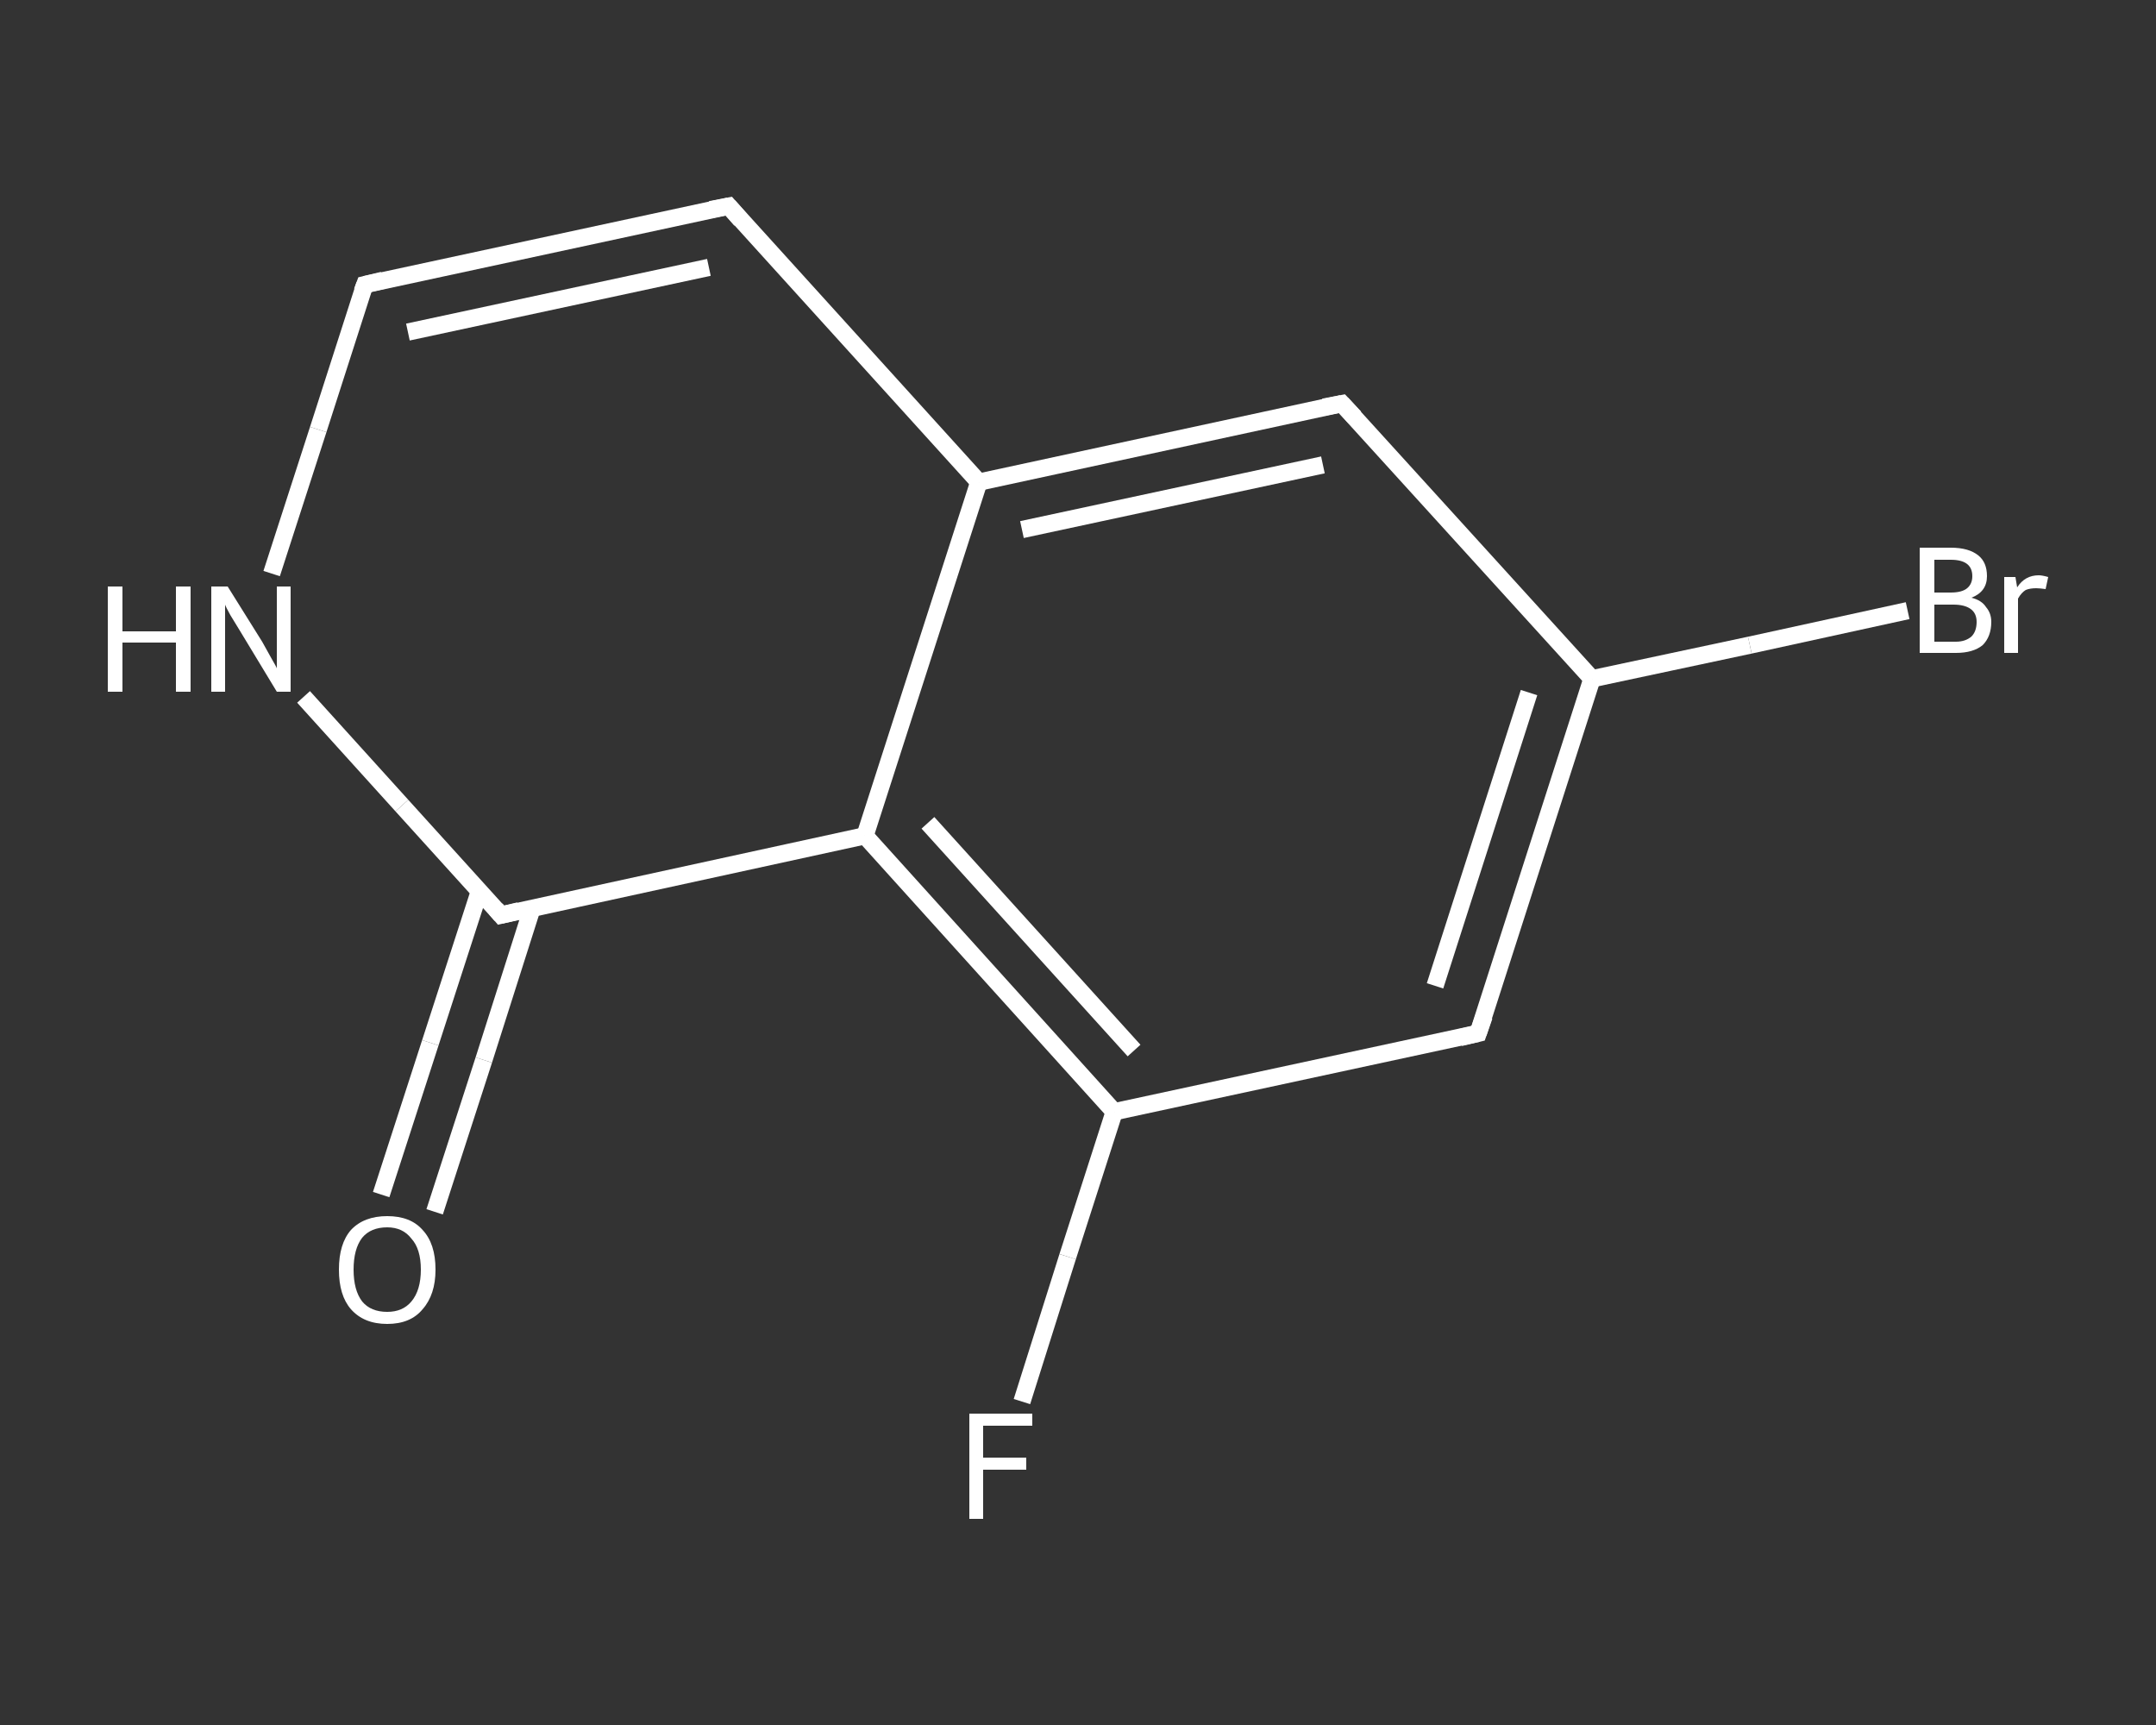 <?xml version='1.0' encoding='iso-8859-1'?>
<svg version='1.1' baseProfile='full'
              xmlns='http://www.w3.org/2000/svg'
                      xmlns:rdkit='http://www.rdkit.org/xml'
                      xmlns:xlink='http://www.w3.org/1999/xlink'
                  xml:space='preserve'
width='250px' height='200px' viewBox='0 0 250 200'>
<rect x="0" y="0" width="250" height="200" fill="#333333" stroke="none"/>
<!-- END OF HEADER -->
<rect style='opacity:1.0;fill:transparent;stroke:none' width='250.0' height='200.0' x='0.0' y='0.0'> </rect>
<path class='bond-0 atom-0 atom-1' d='M 44.2,138.5 L 49.9,120.9' style='fill:none;fill-rule:evenodd;stroke:#FFFFFF;stroke-width:2.0px;stroke-linecap:butt;stroke-linejoin:miter;stroke-opacity:1' />
<path class='bond-0 atom-0 atom-1' d='M 49.9,120.9 L 55.6,103.3' style='fill:none;fill-rule:evenodd;stroke:#FFFFFF;stroke-width:2.0px;stroke-linecap:butt;stroke-linejoin:miter;stroke-opacity:1' />
<path class='bond-0 atom-0 atom-1' d='M 50.4,140.5 L 56.1,122.9' style='fill:none;fill-rule:evenodd;stroke:#FFFFFF;stroke-width:2.0px;stroke-linecap:butt;stroke-linejoin:miter;stroke-opacity:1' />
<path class='bond-0 atom-0 atom-1' d='M 56.1,122.9 L 61.7,105.3' style='fill:none;fill-rule:evenodd;stroke:#FFFFFF;stroke-width:2.0px;stroke-linecap:butt;stroke-linejoin:miter;stroke-opacity:1' />
<path class='bond-1 atom-1 atom-2' d='M 58.1,106.1 L 46.6,93.4' style='fill:none;fill-rule:evenodd;stroke:#FFFFFF;stroke-width:2.0px;stroke-linecap:butt;stroke-linejoin:miter;stroke-opacity:1' />
<path class='bond-1 atom-1 atom-2' d='M 46.6,93.4 L 35.2,80.8' style='fill:none;fill-rule:evenodd;stroke:#FFFFFF;stroke-width:2.0px;stroke-linecap:butt;stroke-linejoin:miter;stroke-opacity:1' />
<path class='bond-2 atom-2 atom-3' d='M 31.5,66.5 L 36.9,49.8' style='fill:none;fill-rule:evenodd;stroke:#FFFFFF;stroke-width:2.0px;stroke-linecap:butt;stroke-linejoin:miter;stroke-opacity:1' />
<path class='bond-2 atom-2 atom-3' d='M 36.9,49.8 L 42.3,33.0' style='fill:none;fill-rule:evenodd;stroke:#FFFFFF;stroke-width:2.0px;stroke-linecap:butt;stroke-linejoin:miter;stroke-opacity:1' />
<path class='bond-3 atom-3 atom-4' d='M 42.3,33.0 L 84.5,23.9' style='fill:none;fill-rule:evenodd;stroke:#FFFFFF;stroke-width:2.0px;stroke-linecap:butt;stroke-linejoin:miter;stroke-opacity:1' />
<path class='bond-3 atom-3 atom-4' d='M 47.3,38.5 L 82.2,31.0' style='fill:none;fill-rule:evenodd;stroke:#FFFFFF;stroke-width:2.0px;stroke-linecap:butt;stroke-linejoin:miter;stroke-opacity:1' />
<path class='bond-4 atom-4 atom-5' d='M 84.5,23.9 L 113.5,55.9' style='fill:none;fill-rule:evenodd;stroke:#FFFFFF;stroke-width:2.0px;stroke-linecap:butt;stroke-linejoin:miter;stroke-opacity:1' />
<path class='bond-5 atom-5 atom-6' d='M 113.5,55.9 L 155.6,46.8' style='fill:none;fill-rule:evenodd;stroke:#FFFFFF;stroke-width:2.0px;stroke-linecap:butt;stroke-linejoin:miter;stroke-opacity:1' />
<path class='bond-5 atom-5 atom-6' d='M 118.5,61.4 L 153.4,53.9' style='fill:none;fill-rule:evenodd;stroke:#FFFFFF;stroke-width:2.0px;stroke-linecap:butt;stroke-linejoin:miter;stroke-opacity:1' />
<path class='bond-6 atom-6 atom-7' d='M 155.6,46.8 L 184.6,78.7' style='fill:none;fill-rule:evenodd;stroke:#FFFFFF;stroke-width:2.0px;stroke-linecap:butt;stroke-linejoin:miter;stroke-opacity:1' />
<path class='bond-7 atom-7 atom-8' d='M 184.6,78.7 L 202.9,74.8' style='fill:none;fill-rule:evenodd;stroke:#FFFFFF;stroke-width:2.0px;stroke-linecap:butt;stroke-linejoin:miter;stroke-opacity:1' />
<path class='bond-7 atom-7 atom-8' d='M 202.9,74.8 L 221.2,70.8' style='fill:none;fill-rule:evenodd;stroke:#FFFFFF;stroke-width:2.0px;stroke-linecap:butt;stroke-linejoin:miter;stroke-opacity:1' />
<path class='bond-8 atom-7 atom-9' d='M 184.6,78.7 L 171.4,119.8' style='fill:none;fill-rule:evenodd;stroke:#FFFFFF;stroke-width:2.0px;stroke-linecap:butt;stroke-linejoin:miter;stroke-opacity:1' />
<path class='bond-8 atom-7 atom-9' d='M 177.3,80.3 L 166.4,114.3' style='fill:none;fill-rule:evenodd;stroke:#FFFFFF;stroke-width:2.0px;stroke-linecap:butt;stroke-linejoin:miter;stroke-opacity:1' />
<path class='bond-9 atom-9 atom-10' d='M 171.4,119.8 L 129.2,128.9' style='fill:none;fill-rule:evenodd;stroke:#FFFFFF;stroke-width:2.0px;stroke-linecap:butt;stroke-linejoin:miter;stroke-opacity:1' />
<path class='bond-10 atom-10 atom-11' d='M 129.2,128.9 L 123.8,145.7' style='fill:none;fill-rule:evenodd;stroke:#FFFFFF;stroke-width:2.0px;stroke-linecap:butt;stroke-linejoin:miter;stroke-opacity:1' />
<path class='bond-10 atom-10 atom-11' d='M 123.8,145.7 L 118.5,162.5' style='fill:none;fill-rule:evenodd;stroke:#FFFFFF;stroke-width:2.0px;stroke-linecap:butt;stroke-linejoin:miter;stroke-opacity:1' />
<path class='bond-11 atom-10 atom-12' d='M 129.2,128.9 L 100.3,96.9' style='fill:none;fill-rule:evenodd;stroke:#FFFFFF;stroke-width:2.0px;stroke-linecap:butt;stroke-linejoin:miter;stroke-opacity:1' />
<path class='bond-11 atom-10 atom-12' d='M 131.5,121.8 L 107.6,95.4' style='fill:none;fill-rule:evenodd;stroke:#FFFFFF;stroke-width:2.0px;stroke-linecap:butt;stroke-linejoin:miter;stroke-opacity:1' />
<path class='bond-12 atom-12 atom-1' d='M 100.3,96.9 L 58.1,106.1' style='fill:none;fill-rule:evenodd;stroke:#FFFFFF;stroke-width:2.0px;stroke-linecap:butt;stroke-linejoin:miter;stroke-opacity:1' />
<path class='bond-13 atom-12 atom-5' d='M 100.3,96.9 L 113.5,55.9' style='fill:none;fill-rule:evenodd;stroke:#FFFFFF;stroke-width:2.0px;stroke-linecap:butt;stroke-linejoin:miter;stroke-opacity:1' />
<path d='M 57.5,105.4 L 58.1,106.1 L 60.2,105.6' style='fill:none;stroke:#FFFFFF;stroke-width:2.0px;stroke-linecap:butt;stroke-linejoin:miter;stroke-opacity:1;' />
<path d='M 42.0,33.8 L 42.3,33.0 L 44.4,32.5' style='fill:none;stroke:#FFFFFF;stroke-width:2.0px;stroke-linecap:butt;stroke-linejoin:miter;stroke-opacity:1;' />
<path d='M 82.4,24.3 L 84.5,23.9 L 85.9,25.5' style='fill:none;stroke:#FFFFFF;stroke-width:2.0px;stroke-linecap:butt;stroke-linejoin:miter;stroke-opacity:1;' />
<path d='M 153.5,47.2 L 155.6,46.8 L 157.1,48.4' style='fill:none;stroke:#FFFFFF;stroke-width:2.0px;stroke-linecap:butt;stroke-linejoin:miter;stroke-opacity:1;' />
<path d='M 172.1,117.8 L 171.4,119.8 L 169.3,120.3' style='fill:none;stroke:#FFFFFF;stroke-width:2.0px;stroke-linecap:butt;stroke-linejoin:miter;stroke-opacity:1;' />
<path class='atom-0' d='M 39.3 147.2
Q 39.3 144.2, 40.7 142.6
Q 42.2 141.0, 44.9 141.0
Q 47.6 141.0, 49.0 142.6
Q 50.5 144.2, 50.5 147.2
Q 50.5 150.1, 49.0 151.8
Q 47.6 153.5, 44.9 153.5
Q 42.2 153.5, 40.7 151.8
Q 39.3 150.2, 39.3 147.2
M 44.9 152.1
Q 46.7 152.1, 47.7 150.9
Q 48.8 149.6, 48.8 147.2
Q 48.8 144.8, 47.7 143.6
Q 46.7 142.3, 44.9 142.3
Q 43.0 142.3, 42.0 143.5
Q 41.0 144.8, 41.0 147.2
Q 41.0 149.6, 42.0 150.9
Q 43.0 152.1, 44.9 152.1
' fill='#FFFFFF'/>
<path class='atom-2' d='M 12.5 68.0
L 14.2 68.0
L 14.2 73.2
L 20.4 73.2
L 20.4 68.0
L 22.1 68.0
L 22.1 80.2
L 20.4 80.2
L 20.4 74.5
L 14.2 74.5
L 14.2 80.2
L 12.5 80.2
L 12.5 68.0
' fill='#FFFFFF'/>
<path class='atom-2' d='M 26.4 68.0
L 30.4 74.4
Q 30.8 75.1, 31.4 76.2
Q 32.1 77.4, 32.1 77.5
L 32.1 68.0
L 33.7 68.0
L 33.7 80.2
L 32.1 80.2
L 27.8 73.1
Q 27.3 72.3, 26.7 71.3
Q 26.2 70.4, 26.1 70.1
L 26.1 80.2
L 24.5 80.2
L 24.5 68.0
L 26.4 68.0
' fill='#FFFFFF'/>
<path class='atom-8' d='M 228.6 69.3
Q 229.8 69.6, 230.3 70.4
Q 230.9 71.1, 230.9 72.1
Q 230.9 73.8, 229.9 74.8
Q 228.8 75.7, 226.8 75.7
L 222.6 75.7
L 222.6 63.5
L 226.2 63.5
Q 228.3 63.5, 229.4 64.4
Q 230.4 65.2, 230.4 66.8
Q 230.4 68.6, 228.6 69.3
M 224.3 64.9
L 224.3 68.7
L 226.2 68.7
Q 227.5 68.7, 228.1 68.2
Q 228.7 67.7, 228.7 66.8
Q 228.7 64.9, 226.2 64.9
L 224.3 64.9
M 226.8 74.4
Q 227.9 74.4, 228.6 73.8
Q 229.2 73.2, 229.2 72.1
Q 229.2 71.1, 228.5 70.6
Q 227.8 70.1, 226.5 70.1
L 224.3 70.1
L 224.3 74.4
L 226.8 74.4
' fill='#FFFFFF'/>
<path class='atom-8' d='M 233.7 66.9
L 233.9 68.1
Q 234.8 66.7, 236.4 66.7
Q 236.8 66.7, 237.5 66.9
L 237.2 68.3
Q 236.5 68.2, 236.1 68.2
Q 235.4 68.2, 234.9 68.4
Q 234.4 68.7, 234.0 69.4
L 234.0 75.7
L 232.4 75.7
L 232.4 66.9
L 233.7 66.9
' fill='#FFFFFF'/>
<path class='atom-11' d='M 112.4 163.9
L 119.7 163.9
L 119.7 165.3
L 114.0 165.3
L 114.0 169.0
L 119.0 169.0
L 119.0 170.4
L 114.0 170.4
L 114.0 176.1
L 112.4 176.1
L 112.4 163.9
' fill='#FFFFFF'/>
</svg>
